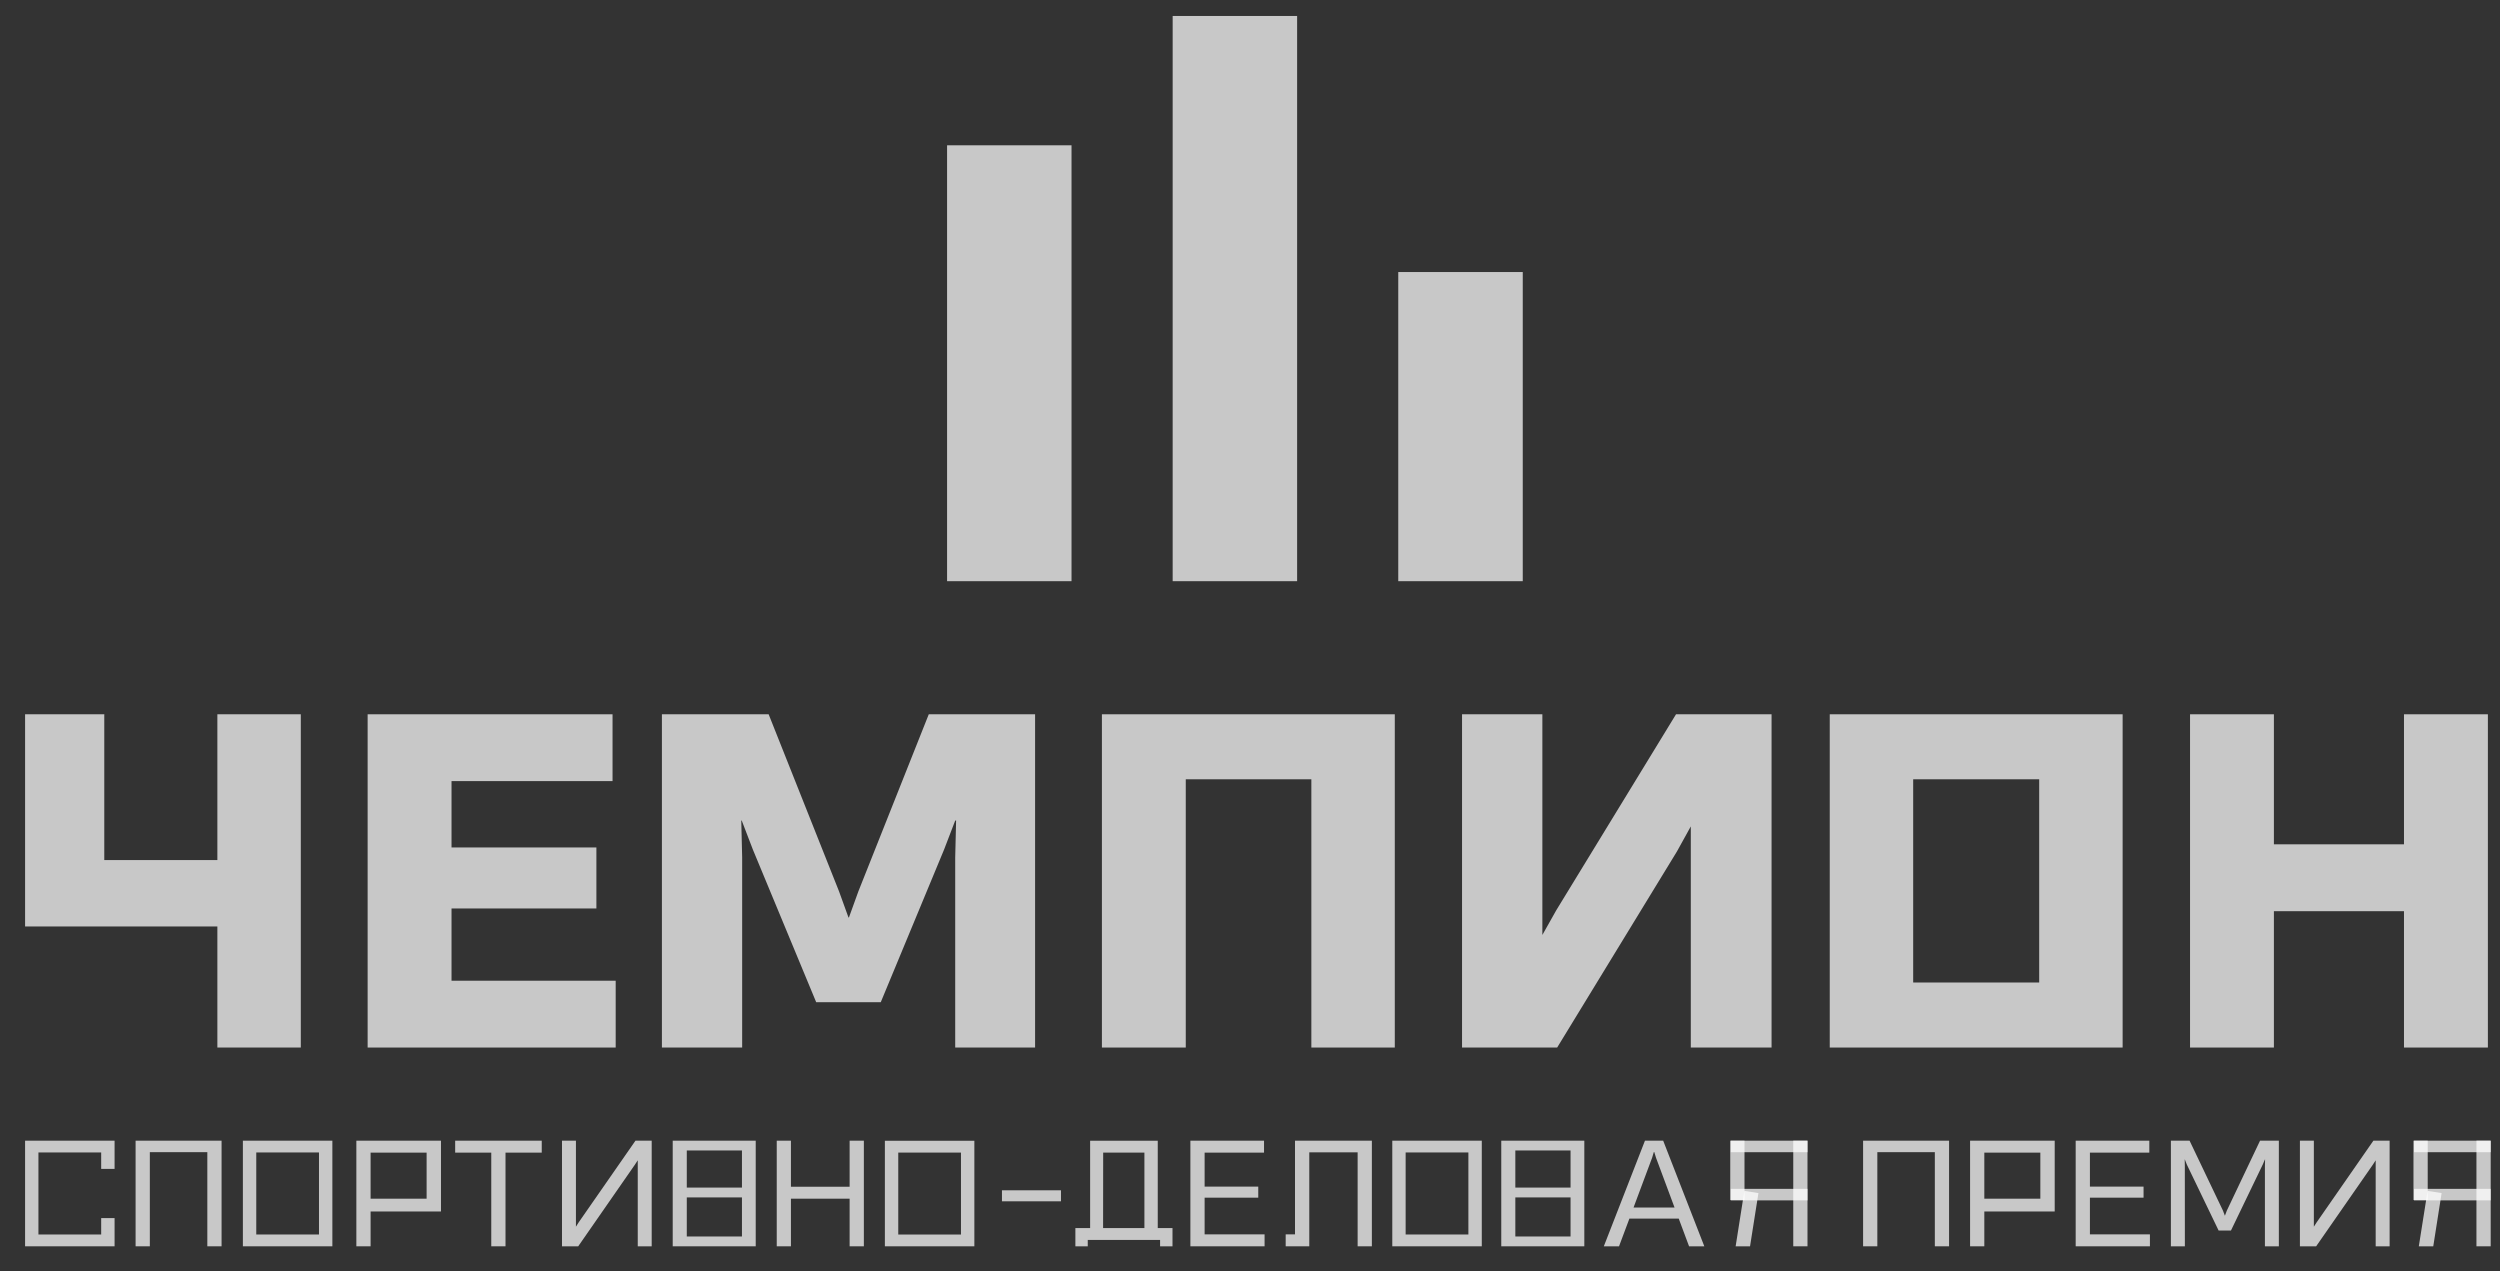 <?xml version="1.0" encoding="UTF-8"?> <svg xmlns="http://www.w3.org/2000/svg" width="59" height="30" viewBox="0 0 59 30" fill="none"><rect x="0" y="0" width="59" height="30" fill="#333333" stroke="none"/><path d="M5.229 26.92V29.413H4.893V27.191H3.536V29.413H3.2V26.92H5.229Z" fill="white" fill-opacity="0.73"></path><path d="M11.93 29.413H11.594V27.202H10.742V26.92H12.785V27.202H11.93V29.413Z" fill="white" fill-opacity="0.73"></path><path d="M15.38 26.92V29.413H15.051V27.383L14.986 27.483L13.646 29.413H13.263V26.92H13.592V28.95L13.656 28.849L14.997 26.92H15.38Z" fill="white" fill-opacity="0.73"></path><path d="M20.051 28.007V26.92H20.387V29.413H20.051V28.289H18.666V29.413H18.331V26.92H18.666V28.007H20.051Z" fill="white" fill-opacity="0.73"></path><path d="M29.844 29.413H28.093V26.92H29.831V27.202H28.429V28.004H29.695V28.265H28.429V29.131H29.844V29.413Z" fill="white" fill-opacity="0.73"></path><path d="M38.99 27.323L38.552 28.497H39.519L39.082 27.323L39.041 27.189H39.03L38.99 27.323ZM40.222 29.413H39.862L39.618 28.759H38.454L38.209 29.413H37.85L38.821 26.92H39.251L40.222 29.413Z" fill="white" fill-opacity="0.73"></path><path d="M45.998 26.92V29.413H45.662V27.191H44.305V29.413H43.969V26.92H45.998Z" fill="white" fill-opacity="0.73"></path><path d="M50.738 29.413H48.986V26.92H50.724V27.202H49.322V28.004H50.588V28.265H49.322V29.131H50.738V29.413Z" fill="white" fill-opacity="0.73"></path><path d="M51.563 29.413H51.233V26.92H51.674L52.462 28.571L52.506 28.688H52.509L52.553 28.571L53.337 26.92H53.781V29.413H53.452V27.521L53.456 27.363H53.452L53.401 27.483L52.651 29.04H52.359L51.609 27.483L51.562 27.363H51.559L51.562 27.521L51.563 29.413Z" fill="white" fill-opacity="0.73"></path><path d="M56.395 26.92V29.413H56.066V27.383L56.002 27.483L54.661 29.413H54.278V26.92H54.607V28.95L54.672 28.849L56.012 26.92H56.395Z" fill="white" fill-opacity="0.73"></path><path d="M14.53 24.722H8.676V16.857H14.456V18.434H10.656V20H14.075V21.44H10.656V23.145H14.53V24.722Z" fill="white" fill-opacity="0.73"></path><path d="M17.515 24.722H15.621V16.857H18.14L19.802 21.038L20.024 21.652H20.035L20.257 21.038L21.919 16.857H24.428V24.722H22.543V20.233L22.564 19.365H22.543L22.279 20.053L20.786 23.652H19.262L17.769 20.053L17.505 19.365H17.494L17.515 20.233V24.722Z" fill="white" fill-opacity="0.73"></path><path d="M32.917 16.857V24.722H30.948V18.391H27.984V24.722H26.005V16.857H32.917Z" fill="white" fill-opacity="0.73"></path><path d="M41.809 16.857V24.722H39.903V19.503L39.575 20.096L36.749 24.722H34.504V16.857H36.4V22.065L36.728 21.482L39.554 16.857H41.809Z" fill="white" fill-opacity="0.73"></path><path d="M56.734 19.926V16.857H58.714V24.722H56.734V21.504H53.664V24.722H51.685V16.857H53.664V19.926H56.734Z" fill="white" fill-opacity="0.73"></path><path d="M22.351 3.429H25.288V13.716H22.351V3.429Z" fill="white" fill-opacity="0.73"></path><path d="M27.675 0.377H30.612V13.716H27.675V0.377Z" fill="white" fill-opacity="0.73"></path><path d="M32.999 6.42H35.937V13.716H32.999V6.42Z" fill="white" fill-opacity="0.73"></path><path d="M5.13 16.857V20.297H2.461V16.876L2.462 16.857H2.461H0.592V19.154V21.864H5.13V24.722H7.099V16.857H5.13Z" fill="white" fill-opacity="0.73"></path><path d="M48.125 23.187H45.151V18.391H48.125V23.187ZM43.182 24.722H50.094V16.857H43.182V24.722Z" fill="white" fill-opacity="0.73"></path><path d="M22.679 29.135H21.199V27.201H22.679V29.135ZM20.883 29.413H22.995V26.922H20.883V29.413Z" fill="white" fill-opacity="0.73"></path><path d="M34.654 29.134H33.173V27.198H34.654V29.134ZM32.858 29.413H34.97V26.92H32.858V29.413Z" fill="white" fill-opacity="0.73"></path><path d="M7.528 29.134H6.048V27.198H7.528V29.134ZM5.732 29.413H7.844V26.92H5.732V29.413Z" fill="white" fill-opacity="0.73"></path><path d="M25.039 28.351H23.646V28.091H25.039V28.351Z" fill="white" fill-opacity="0.73"></path><path d="M2.388 28.747V29.134H0.907V27.198H2.388V27.586H2.704V26.92H0.592V29.413H2.704V28.747H2.388Z" fill="white" fill-opacity="0.73"></path><path d="M10.068 28.289H8.746V27.202H10.068V28.289ZM10.407 26.92H8.746H8.449H8.41V29.413H8.746V28.591H10.407V26.92Z" fill="white" fill-opacity="0.73"></path><path d="M48.152 28.289H46.83V27.202H48.152V28.289ZM48.491 26.92H46.83H46.533H46.494V29.413H46.83V28.591H48.491V26.92Z" fill="white" fill-opacity="0.73"></path><path d="M42.657 27.192H40.847V26.92H42.657V27.192Z" fill="white" fill-opacity="0.73"></path><path d="M42.657 28.329H40.847V28.057H42.657V28.329Z" fill="white" fill-opacity="0.73"></path><path d="M40.834 28.321H41.17V26.92H40.834V28.321Z" fill="white" fill-opacity="0.73"></path><path d="M42.657 29.413H42.321V26.92H42.657V29.413Z" fill="white" fill-opacity="0.73"></path><path d="M17.51 28.027H16.208V27.151H17.51V28.027ZM17.51 29.181H16.208V28.259H17.51V29.181ZM15.876 26.92V29.413H17.835V26.92H15.876Z" fill="white" fill-opacity="0.73"></path><path d="M37.065 28.027H35.762V27.151H37.065V28.027ZM37.065 29.181H35.762V28.259H37.065V29.181ZM35.43 26.92V29.413H37.39V26.92H35.43Z" fill="white" fill-opacity="0.73"></path><path d="M32.376 29.413H32.04V27.195H30.899V29.413H30.342V29.131H30.562V26.92H32.376V29.413Z" fill="white" fill-opacity="0.73"></path><path d="M27.008 28.982H26.033L26.035 27.202H27.008V28.982ZM27.323 28.982V26.922H25.727V28.982H25.379V29.413H25.671V29.262H27.378V29.413H27.671V28.982H27.323Z" fill="white" fill-opacity="0.73"></path><path d="M41.301 29.413L41.499 28.157L41.167 28.105L40.961 29.413H41.301Z" fill="white" fill-opacity="0.73"></path><path d="M58.78 27.192H56.971V26.92H58.78V27.192Z" fill="white" fill-opacity="0.73"></path><path d="M58.78 28.329H56.971V28.057H58.78V28.329Z" fill="white" fill-opacity="0.73"></path><path d="M56.958 28.321H57.294V26.92H56.958V28.321Z" fill="white" fill-opacity="0.73"></path><path d="M58.78 29.413H58.444V26.92H58.78V29.413Z" fill="white" fill-opacity="0.73"></path><path d="M57.425 29.413L57.622 28.157L57.291 28.105L57.084 29.413H57.425Z" fill="white" fill-opacity="0.73"></path></svg> 